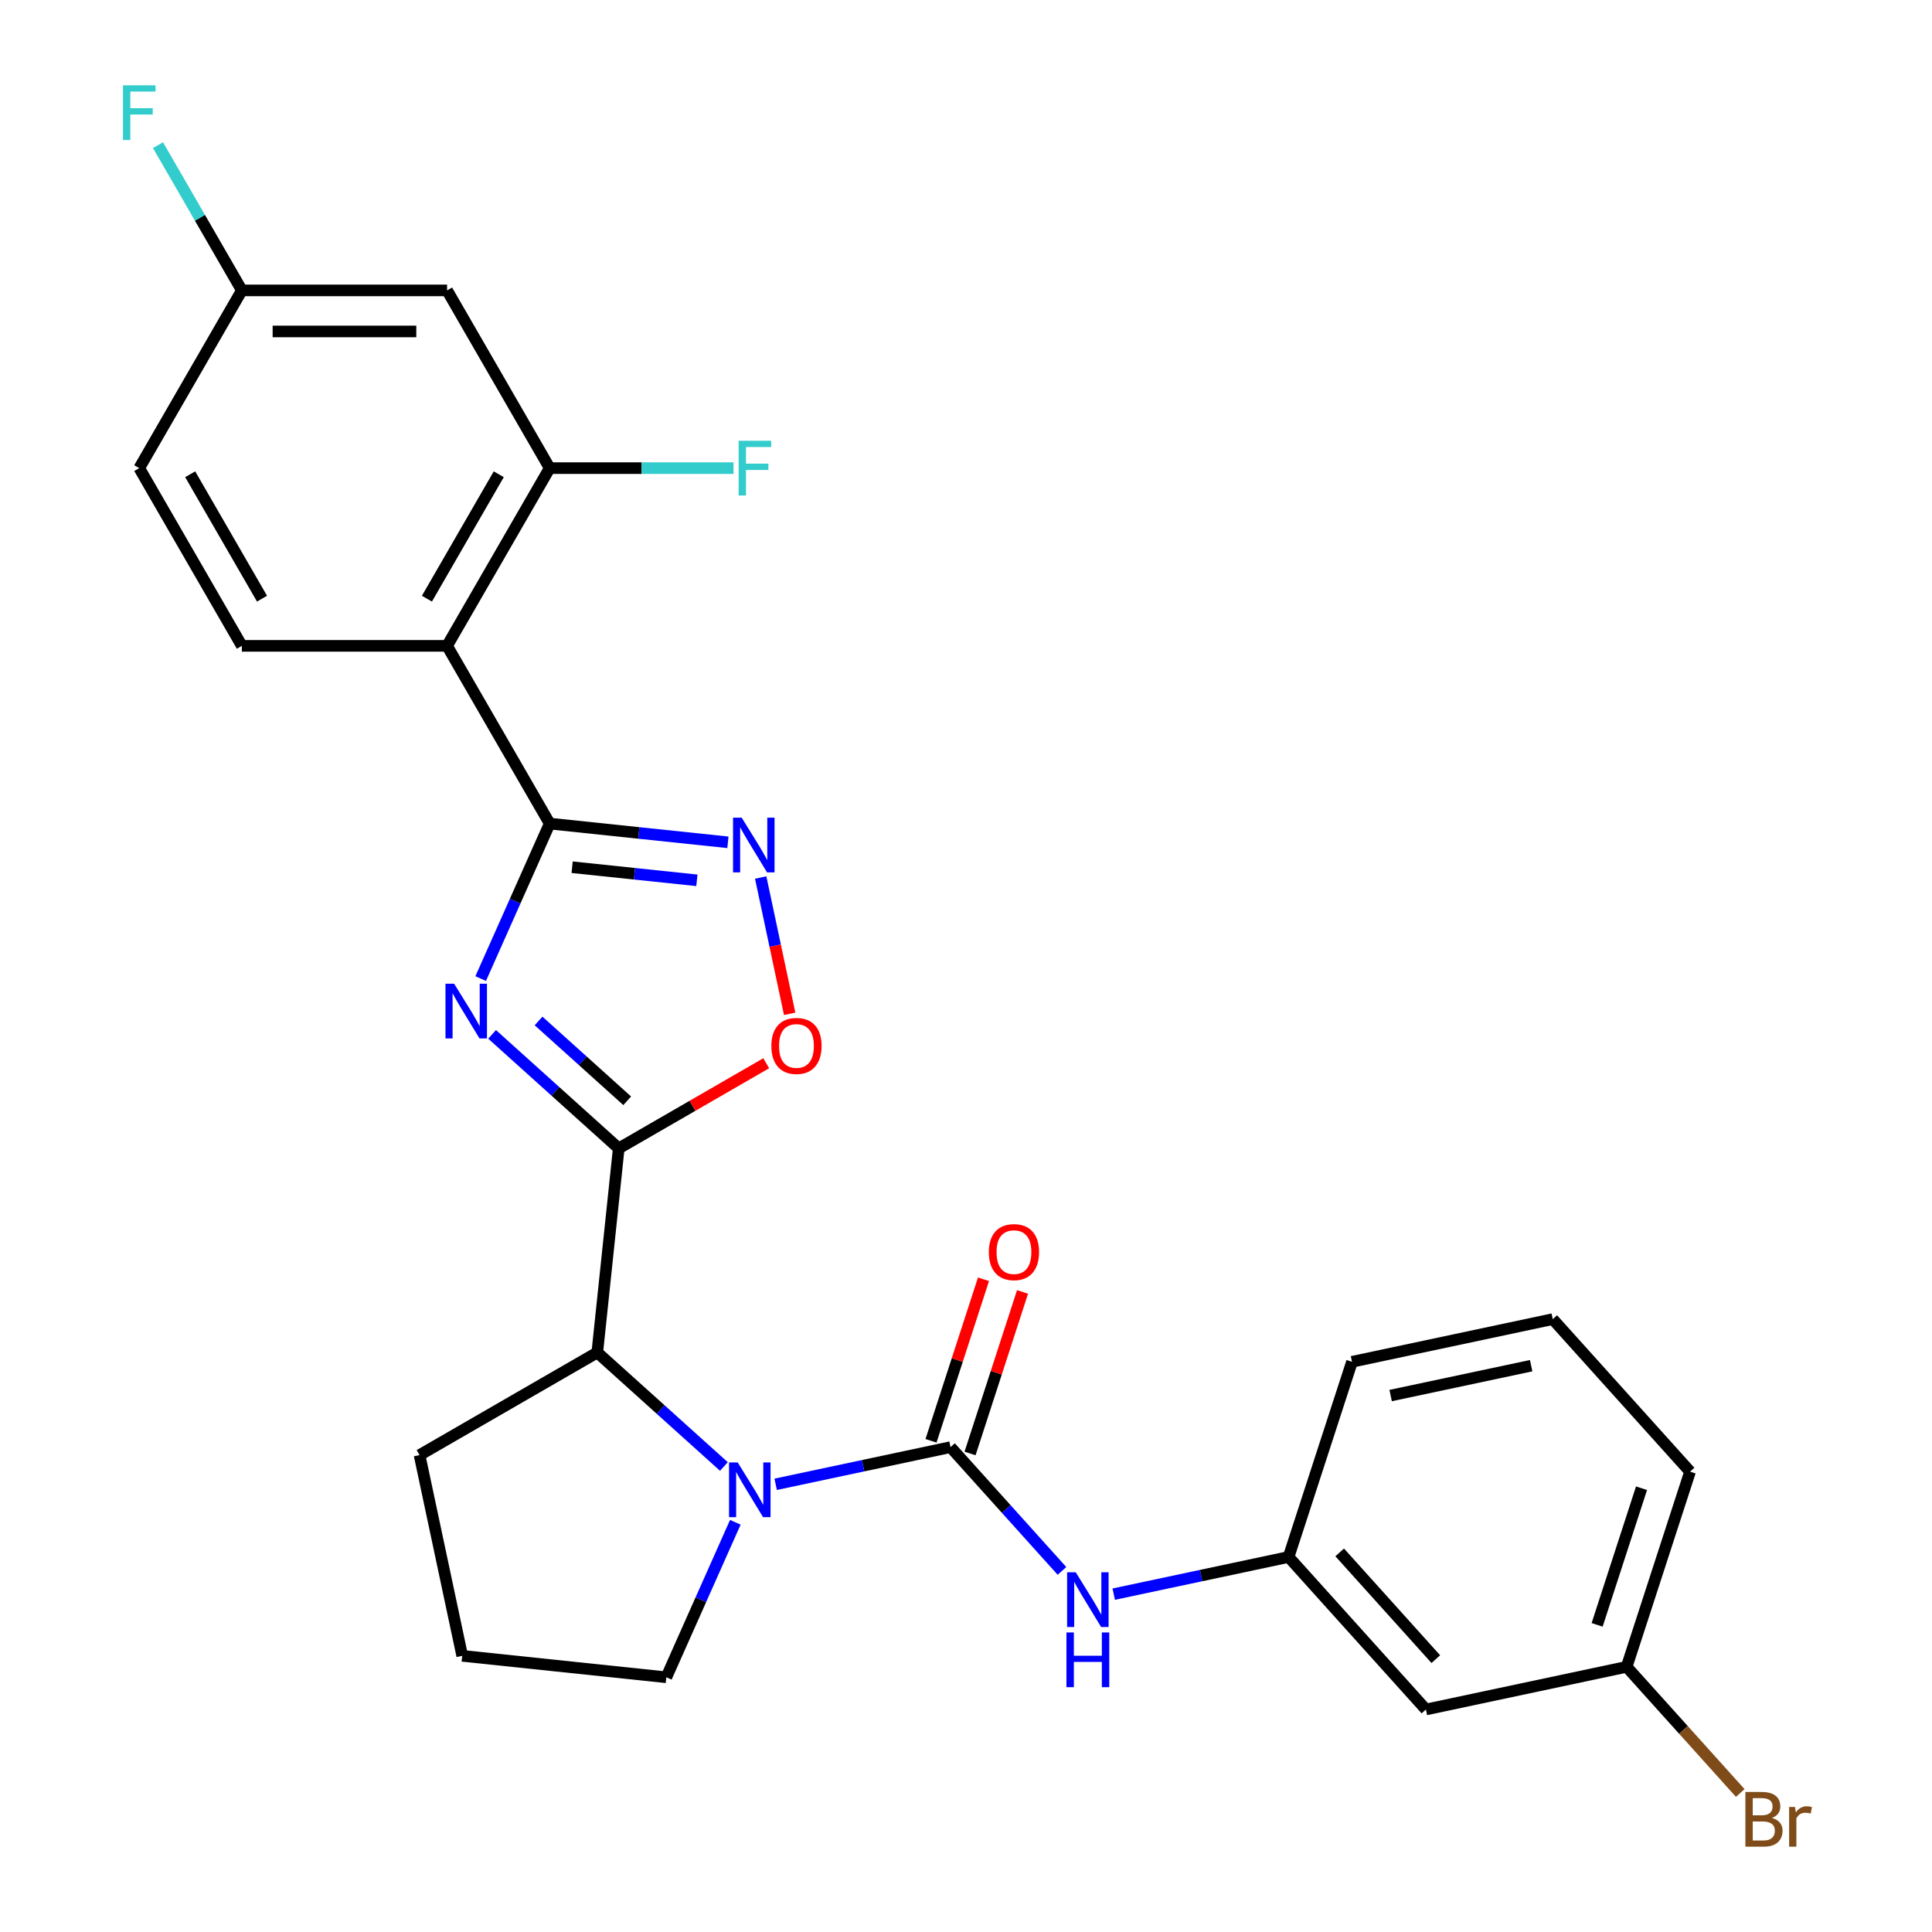 <?xml version='1.0' encoding='iso-8859-1'?>
<svg version='1.1' baseProfile='full'
              xmlns='http://www.w3.org/2000/svg'
                      xmlns:rdkit='http://www.rdkit.org/xml'
                      xmlns:xlink='http://www.w3.org/1999/xlink'
                  xml:space='preserve'
width='1000px' height='1000px' viewBox='0 0 1000 1000'>
<!-- END OF HEADER -->
<rect style='opacity:1.0;fill:#FFFFFF;stroke:none' width='1000' height='1000' x='0' y='0'> </rect>
<path class='bond-0' d='M 254.711,535.386 L 287.483,564.894' style='fill:none;fill-rule:evenodd;stroke:#0000FF;stroke-width:6px;stroke-linecap:butt;stroke-linejoin:miter;stroke-opacity:1' />
<path class='bond-0' d='M 287.483,564.894 L 320.255,594.402' style='fill:none;fill-rule:evenodd;stroke:#000000;stroke-width:6px;stroke-linecap:butt;stroke-linejoin:miter;stroke-opacity:1' />
<path class='bond-0' d='M 278.758,528.451 L 301.699,549.106' style='fill:none;fill-rule:evenodd;stroke:#0000FF;stroke-width:6px;stroke-linecap:butt;stroke-linejoin:miter;stroke-opacity:1' />
<path class='bond-0' d='M 301.699,549.106 L 324.639,569.762' style='fill:none;fill-rule:evenodd;stroke:#000000;stroke-width:6px;stroke-linecap:butt;stroke-linejoin:miter;stroke-opacity:1' />
<path class='bond-1' d='M 248.803,506.509 L 266.662,466.397' style='fill:none;fill-rule:evenodd;stroke:#0000FF;stroke-width:6px;stroke-linecap:butt;stroke-linejoin:miter;stroke-opacity:1' />
<path class='bond-1' d='M 266.662,466.397 L 284.521,426.285' style='fill:none;fill-rule:evenodd;stroke:#000000;stroke-width:6px;stroke-linecap:butt;stroke-linejoin:miter;stroke-opacity:1' />
<path class='bond-6' d='M 320.255,594.402 L 358.423,572.365' style='fill:none;fill-rule:evenodd;stroke:#000000;stroke-width:6px;stroke-linecap:butt;stroke-linejoin:miter;stroke-opacity:1' />
<path class='bond-6' d='M 358.423,572.365 L 396.591,550.329' style='fill:none;fill-rule:evenodd;stroke:#FF0000;stroke-width:6px;stroke-linecap:butt;stroke-linejoin:miter;stroke-opacity:1' />
<path class='bond-7' d='M 320.255,594.402 L 309.152,700.043' style='fill:none;fill-rule:evenodd;stroke:#000000;stroke-width:6px;stroke-linecap:butt;stroke-linejoin:miter;stroke-opacity:1' />
<path class='bond-4' d='M 284.521,426.285 L 330.644,431.133' style='fill:none;fill-rule:evenodd;stroke:#000000;stroke-width:6px;stroke-linecap:butt;stroke-linejoin:miter;stroke-opacity:1' />
<path class='bond-4' d='M 330.644,431.133 L 376.766,435.98' style='fill:none;fill-rule:evenodd;stroke:#0000FF;stroke-width:6px;stroke-linecap:butt;stroke-linejoin:miter;stroke-opacity:1' />
<path class='bond-4' d='M 296.137,448.868 L 328.423,452.261' style='fill:none;fill-rule:evenodd;stroke:#000000;stroke-width:6px;stroke-linecap:butt;stroke-linejoin:miter;stroke-opacity:1' />
<path class='bond-4' d='M 328.423,452.261 L 360.709,455.654' style='fill:none;fill-rule:evenodd;stroke:#0000FF;stroke-width:6px;stroke-linecap:butt;stroke-linejoin:miter;stroke-opacity:1' />
<path class='bond-5' d='M 284.521,426.285 L 231.409,334.293' style='fill:none;fill-rule:evenodd;stroke:#000000;stroke-width:6px;stroke-linecap:butt;stroke-linejoin:miter;stroke-opacity:1' />
<path class='bond-2' d='M 491.993,749.035 L 446.74,758.654' style='fill:none;fill-rule:evenodd;stroke:#000000;stroke-width:6px;stroke-linecap:butt;stroke-linejoin:miter;stroke-opacity:1' />
<path class='bond-2' d='M 446.74,758.654 L 401.486,768.273' style='fill:none;fill-rule:evenodd;stroke:#0000FF;stroke-width:6px;stroke-linecap:butt;stroke-linejoin:miter;stroke-opacity:1' />
<path class='bond-9' d='M 491.993,749.035 L 520.834,781.066' style='fill:none;fill-rule:evenodd;stroke:#000000;stroke-width:6px;stroke-linecap:butt;stroke-linejoin:miter;stroke-opacity:1' />
<path class='bond-9' d='M 520.834,781.066 L 549.674,813.097' style='fill:none;fill-rule:evenodd;stroke:#0000FF;stroke-width:6px;stroke-linecap:butt;stroke-linejoin:miter;stroke-opacity:1' />
<path class='bond-12' d='M 502.095,752.318 L 515.678,710.513' style='fill:none;fill-rule:evenodd;stroke:#000000;stroke-width:6px;stroke-linecap:butt;stroke-linejoin:miter;stroke-opacity:1' />
<path class='bond-12' d='M 515.678,710.513 L 529.261,668.709' style='fill:none;fill-rule:evenodd;stroke:#FF0000;stroke-width:6px;stroke-linecap:butt;stroke-linejoin:miter;stroke-opacity:1' />
<path class='bond-12' d='M 481.89,745.753 L 495.473,703.948' style='fill:none;fill-rule:evenodd;stroke:#000000;stroke-width:6px;stroke-linecap:butt;stroke-linejoin:miter;stroke-opacity:1' />
<path class='bond-12' d='M 495.473,703.948 L 509.056,662.144' style='fill:none;fill-rule:evenodd;stroke:#FF0000;stroke-width:6px;stroke-linecap:butt;stroke-linejoin:miter;stroke-opacity:1' />
<path class='bond-3' d='M 374.695,759.059 L 341.923,729.551' style='fill:none;fill-rule:evenodd;stroke:#0000FF;stroke-width:6px;stroke-linecap:butt;stroke-linejoin:miter;stroke-opacity:1' />
<path class='bond-3' d='M 341.923,729.551 L 309.152,700.043' style='fill:none;fill-rule:evenodd;stroke:#000000;stroke-width:6px;stroke-linecap:butt;stroke-linejoin:miter;stroke-opacity:1' />
<path class='bond-17' d='M 380.604,787.936 L 362.745,828.048' style='fill:none;fill-rule:evenodd;stroke:#0000FF;stroke-width:6px;stroke-linecap:butt;stroke-linejoin:miter;stroke-opacity:1' />
<path class='bond-17' d='M 362.745,828.048 L 344.886,868.16' style='fill:none;fill-rule:evenodd;stroke:#000000;stroke-width:6px;stroke-linecap:butt;stroke-linejoin:miter;stroke-opacity:1' />
<path class='bond-27' d='M 393.736,454.204 L 401.233,489.474' style='fill:none;fill-rule:evenodd;stroke:#0000FF;stroke-width:6px;stroke-linecap:butt;stroke-linejoin:miter;stroke-opacity:1' />
<path class='bond-27' d='M 401.233,489.474 L 408.73,524.745' style='fill:none;fill-rule:evenodd;stroke:#FF0000;stroke-width:6px;stroke-linecap:butt;stroke-linejoin:miter;stroke-opacity:1' />
<path class='bond-8' d='M 231.409,334.293 L 284.521,242.301' style='fill:none;fill-rule:evenodd;stroke:#000000;stroke-width:6px;stroke-linecap:butt;stroke-linejoin:miter;stroke-opacity:1' />
<path class='bond-8' d='M 220.977,309.872 L 258.156,245.478' style='fill:none;fill-rule:evenodd;stroke:#000000;stroke-width:6px;stroke-linecap:butt;stroke-linejoin:miter;stroke-opacity:1' />
<path class='bond-10' d='M 231.409,334.293 L 125.186,334.293' style='fill:none;fill-rule:evenodd;stroke:#000000;stroke-width:6px;stroke-linecap:butt;stroke-linejoin:miter;stroke-opacity:1' />
<path class='bond-22' d='M 309.152,700.043 L 217.16,753.155' style='fill:none;fill-rule:evenodd;stroke:#000000;stroke-width:6px;stroke-linecap:butt;stroke-linejoin:miter;stroke-opacity:1' />
<path class='bond-11' d='M 284.521,242.301 L 231.409,150.309' style='fill:none;fill-rule:evenodd;stroke:#000000;stroke-width:6px;stroke-linecap:butt;stroke-linejoin:miter;stroke-opacity:1' />
<path class='bond-16' d='M 284.521,242.301 L 332.094,242.301' style='fill:none;fill-rule:evenodd;stroke:#000000;stroke-width:6px;stroke-linecap:butt;stroke-linejoin:miter;stroke-opacity:1' />
<path class='bond-16' d='M 332.094,242.301 L 379.668,242.301' style='fill:none;fill-rule:evenodd;stroke:#33CCCC;stroke-width:6px;stroke-linecap:butt;stroke-linejoin:miter;stroke-opacity:1' />
<path class='bond-13' d='M 576.466,825.127 L 621.719,815.508' style='fill:none;fill-rule:evenodd;stroke:#0000FF;stroke-width:6px;stroke-linecap:butt;stroke-linejoin:miter;stroke-opacity:1' />
<path class='bond-13' d='M 621.719,815.508 L 666.972,805.889' style='fill:none;fill-rule:evenodd;stroke:#000000;stroke-width:6px;stroke-linecap:butt;stroke-linejoin:miter;stroke-opacity:1' />
<path class='bond-18' d='M 125.186,334.293 L 72.074,242.301' style='fill:none;fill-rule:evenodd;stroke:#000000;stroke-width:6px;stroke-linecap:butt;stroke-linejoin:miter;stroke-opacity:1' />
<path class='bond-18' d='M 135.618,309.872 L 98.439,245.478' style='fill:none;fill-rule:evenodd;stroke:#000000;stroke-width:6px;stroke-linecap:butt;stroke-linejoin:miter;stroke-opacity:1' />
<path class='bond-29' d='M 231.409,150.309 L 125.186,150.309' style='fill:none;fill-rule:evenodd;stroke:#000000;stroke-width:6px;stroke-linecap:butt;stroke-linejoin:miter;stroke-opacity:1' />
<path class='bond-29' d='M 215.476,171.554 L 141.119,171.554' style='fill:none;fill-rule:evenodd;stroke:#000000;stroke-width:6px;stroke-linecap:butt;stroke-linejoin:miter;stroke-opacity:1' />
<path class='bond-14' d='M 666.972,805.889 L 738.049,884.829' style='fill:none;fill-rule:evenodd;stroke:#000000;stroke-width:6px;stroke-linecap:butt;stroke-linejoin:miter;stroke-opacity:1' />
<path class='bond-14' d='M 693.421,803.515 L 743.175,858.772' style='fill:none;fill-rule:evenodd;stroke:#000000;stroke-width:6px;stroke-linecap:butt;stroke-linejoin:miter;stroke-opacity:1' />
<path class='bond-25' d='M 666.972,805.889 L 699.797,704.865' style='fill:none;fill-rule:evenodd;stroke:#000000;stroke-width:6px;stroke-linecap:butt;stroke-linejoin:miter;stroke-opacity:1' />
<path class='bond-19' d='M 738.049,884.829 L 841.951,862.744' style='fill:none;fill-rule:evenodd;stroke:#000000;stroke-width:6px;stroke-linecap:butt;stroke-linejoin:miter;stroke-opacity:1' />
<path class='bond-15' d='M 125.186,150.309 L 72.074,242.301' style='fill:none;fill-rule:evenodd;stroke:#000000;stroke-width:6px;stroke-linecap:butt;stroke-linejoin:miter;stroke-opacity:1' />
<path class='bond-20' d='M 125.186,150.309 L 103.484,112.721' style='fill:none;fill-rule:evenodd;stroke:#000000;stroke-width:6px;stroke-linecap:butt;stroke-linejoin:miter;stroke-opacity:1' />
<path class='bond-20' d='M 103.484,112.721 L 81.783,75.133' style='fill:none;fill-rule:evenodd;stroke:#33CCCC;stroke-width:6px;stroke-linecap:butt;stroke-linejoin:miter;stroke-opacity:1' />
<path class='bond-28' d='M 344.886,868.16 L 239.245,857.057' style='fill:none;fill-rule:evenodd;stroke:#000000;stroke-width:6px;stroke-linecap:butt;stroke-linejoin:miter;stroke-opacity:1' />
<path class='bond-21' d='M 841.951,862.744 L 871.352,895.396' style='fill:none;fill-rule:evenodd;stroke:#000000;stroke-width:6px;stroke-linecap:butt;stroke-linejoin:miter;stroke-opacity:1' />
<path class='bond-21' d='M 871.352,895.396 L 900.753,928.049' style='fill:none;fill-rule:evenodd;stroke:#7F4C19;stroke-width:6px;stroke-linecap:butt;stroke-linejoin:miter;stroke-opacity:1' />
<path class='bond-30' d='M 841.951,862.744 L 874.776,761.719' style='fill:none;fill-rule:evenodd;stroke:#000000;stroke-width:6px;stroke-linecap:butt;stroke-linejoin:miter;stroke-opacity:1' />
<path class='bond-30' d='M 826.67,841.025 L 849.647,770.308' style='fill:none;fill-rule:evenodd;stroke:#000000;stroke-width:6px;stroke-linecap:butt;stroke-linejoin:miter;stroke-opacity:1' />
<path class='bond-23' d='M 217.16,753.155 L 239.245,857.057' style='fill:none;fill-rule:evenodd;stroke:#000000;stroke-width:6px;stroke-linecap:butt;stroke-linejoin:miter;stroke-opacity:1' />
<path class='bond-24' d='M 803.699,682.78 L 699.797,704.865' style='fill:none;fill-rule:evenodd;stroke:#000000;stroke-width:6px;stroke-linecap:butt;stroke-linejoin:miter;stroke-opacity:1' />
<path class='bond-24' d='M 792.53,706.873 L 719.799,722.333' style='fill:none;fill-rule:evenodd;stroke:#000000;stroke-width:6px;stroke-linecap:butt;stroke-linejoin:miter;stroke-opacity:1' />
<path class='bond-26' d='M 803.699,682.78 L 874.776,761.719' style='fill:none;fill-rule:evenodd;stroke:#000000;stroke-width:6px;stroke-linecap:butt;stroke-linejoin:miter;stroke-opacity:1' />
<path  class='atom-0' d='M 235.056 509.165
L 244.336 524.165
Q 245.256 525.645, 246.736 528.325
Q 248.216 531.005, 248.296 531.165
L 248.296 509.165
L 252.056 509.165
L 252.056 537.485
L 248.176 537.485
L 238.216 521.085
Q 237.056 519.165, 235.816 516.965
Q 234.616 514.765, 234.256 514.085
L 234.256 537.485
L 230.576 537.485
L 230.576 509.165
L 235.056 509.165
' fill='#0000FF'/>
<path  class='atom-4' d='M 381.831 756.96
L 391.111 771.96
Q 392.031 773.44, 393.511 776.12
Q 394.991 778.8, 395.071 778.96
L 395.071 756.96
L 398.831 756.96
L 398.831 785.28
L 394.951 785.28
L 384.991 768.88
Q 383.831 766.96, 382.591 764.76
Q 381.391 762.56, 381.031 761.88
L 381.031 785.28
L 377.351 785.28
L 377.351 756.96
L 381.831 756.96
' fill='#0000FF'/>
<path  class='atom-5' d='M 383.902 423.228
L 393.182 438.228
Q 394.102 439.708, 395.582 442.388
Q 397.062 445.068, 397.142 445.228
L 397.142 423.228
L 400.902 423.228
L 400.902 451.548
L 397.022 451.548
L 387.062 435.148
Q 385.902 433.228, 384.662 431.028
Q 383.462 428.828, 383.102 428.148
L 383.102 451.548
L 379.422 451.548
L 379.422 423.228
L 383.902 423.228
' fill='#0000FF'/>
<path  class='atom-7' d='M 399.247 541.37
Q 399.247 534.57, 402.607 530.77
Q 405.967 526.97, 412.247 526.97
Q 418.527 526.97, 421.887 530.77
Q 425.247 534.57, 425.247 541.37
Q 425.247 548.25, 421.847 552.17
Q 418.447 556.05, 412.247 556.05
Q 406.007 556.05, 402.607 552.17
Q 399.247 548.29, 399.247 541.37
M 412.247 552.85
Q 416.567 552.85, 418.887 549.97
Q 421.247 547.05, 421.247 541.37
Q 421.247 535.81, 418.887 533.01
Q 416.567 530.17, 412.247 530.17
Q 407.927 530.17, 405.567 532.97
Q 403.247 535.77, 403.247 541.37
Q 403.247 547.09, 405.567 549.97
Q 407.927 552.85, 412.247 552.85
' fill='#FF0000'/>
<path  class='atom-10' d='M 556.81 813.814
L 566.09 828.814
Q 567.01 830.294, 568.49 832.974
Q 569.97 835.654, 570.05 835.814
L 570.05 813.814
L 573.81 813.814
L 573.81 842.134
L 569.93 842.134
L 559.97 825.734
Q 558.81 823.814, 557.57 821.614
Q 556.37 819.414, 556.01 818.734
L 556.01 842.134
L 552.33 842.134
L 552.33 813.814
L 556.81 813.814
' fill='#0000FF'/>
<path  class='atom-10' d='M 551.99 844.966
L 555.83 844.966
L 555.83 857.006
L 570.31 857.006
L 570.31 844.966
L 574.15 844.966
L 574.15 873.286
L 570.31 873.286
L 570.31 860.206
L 555.83 860.206
L 555.83 873.286
L 551.99 873.286
L 551.99 844.966
' fill='#0000FF'/>
<path  class='atom-13' d='M 511.818 648.091
Q 511.818 641.291, 515.178 637.491
Q 518.538 633.691, 524.818 633.691
Q 531.098 633.691, 534.458 637.491
Q 537.818 641.291, 537.818 648.091
Q 537.818 654.971, 534.418 658.891
Q 531.018 662.771, 524.818 662.771
Q 518.578 662.771, 515.178 658.891
Q 511.818 655.011, 511.818 648.091
M 524.818 659.571
Q 529.138 659.571, 531.458 656.691
Q 533.818 653.771, 533.818 648.091
Q 533.818 642.531, 531.458 639.731
Q 529.138 636.891, 524.818 636.891
Q 520.498 636.891, 518.138 639.691
Q 515.818 642.491, 515.818 648.091
Q 515.818 653.811, 518.138 656.691
Q 520.498 659.571, 524.818 659.571
' fill='#FF0000'/>
<path  class='atom-17' d='M 382.324 228.141
L 399.164 228.141
L 399.164 231.381
L 386.124 231.381
L 386.124 239.981
L 397.724 239.981
L 397.724 243.261
L 386.124 243.261
L 386.124 256.461
L 382.324 256.461
L 382.324 228.141
' fill='#33CCCC'/>
<path  class='atom-21' d='M 63.654 44.157
L 80.494 44.157
L 80.494 47.397
L 67.454 47.397
L 67.454 55.997
L 79.054 55.997
L 79.054 59.277
L 67.454 59.277
L 67.454 72.477
L 63.654 72.477
L 63.654 44.157
' fill='#33CCCC'/>
<path  class='atom-22' d='M 917.168 940.963
Q 919.888 941.723, 921.248 943.403
Q 922.648 945.043, 922.648 947.483
Q 922.648 951.403, 920.128 953.643
Q 917.648 955.843, 912.928 955.843
L 903.408 955.843
L 903.408 927.523
L 911.768 927.523
Q 916.608 927.523, 919.048 929.483
Q 921.488 931.443, 921.488 935.043
Q 921.488 939.323, 917.168 940.963
M 907.208 930.723
L 907.208 939.603
L 911.768 939.603
Q 914.568 939.603, 916.008 938.483
Q 917.488 937.323, 917.488 935.043
Q 917.488 930.723, 911.768 930.723
L 907.208 930.723
M 912.928 952.643
Q 915.688 952.643, 917.168 951.323
Q 918.648 950.003, 918.648 947.483
Q 918.648 945.163, 917.008 944.003
Q 915.408 942.803, 912.328 942.803
L 907.208 942.803
L 907.208 952.643
L 912.928 952.643
' fill='#7F4C19'/>
<path  class='atom-22' d='M 929.088 935.283
L 929.528 938.123
Q 931.688 934.923, 935.208 934.923
Q 936.328 934.923, 937.848 935.323
L 937.248 938.683
Q 935.528 938.283, 934.568 938.283
Q 932.888 938.283, 931.768 938.963
Q 930.688 939.603, 929.808 941.163
L 929.808 955.843
L 926.048 955.843
L 926.048 935.283
L 929.088 935.283
' fill='#7F4C19'/>
</svg>
